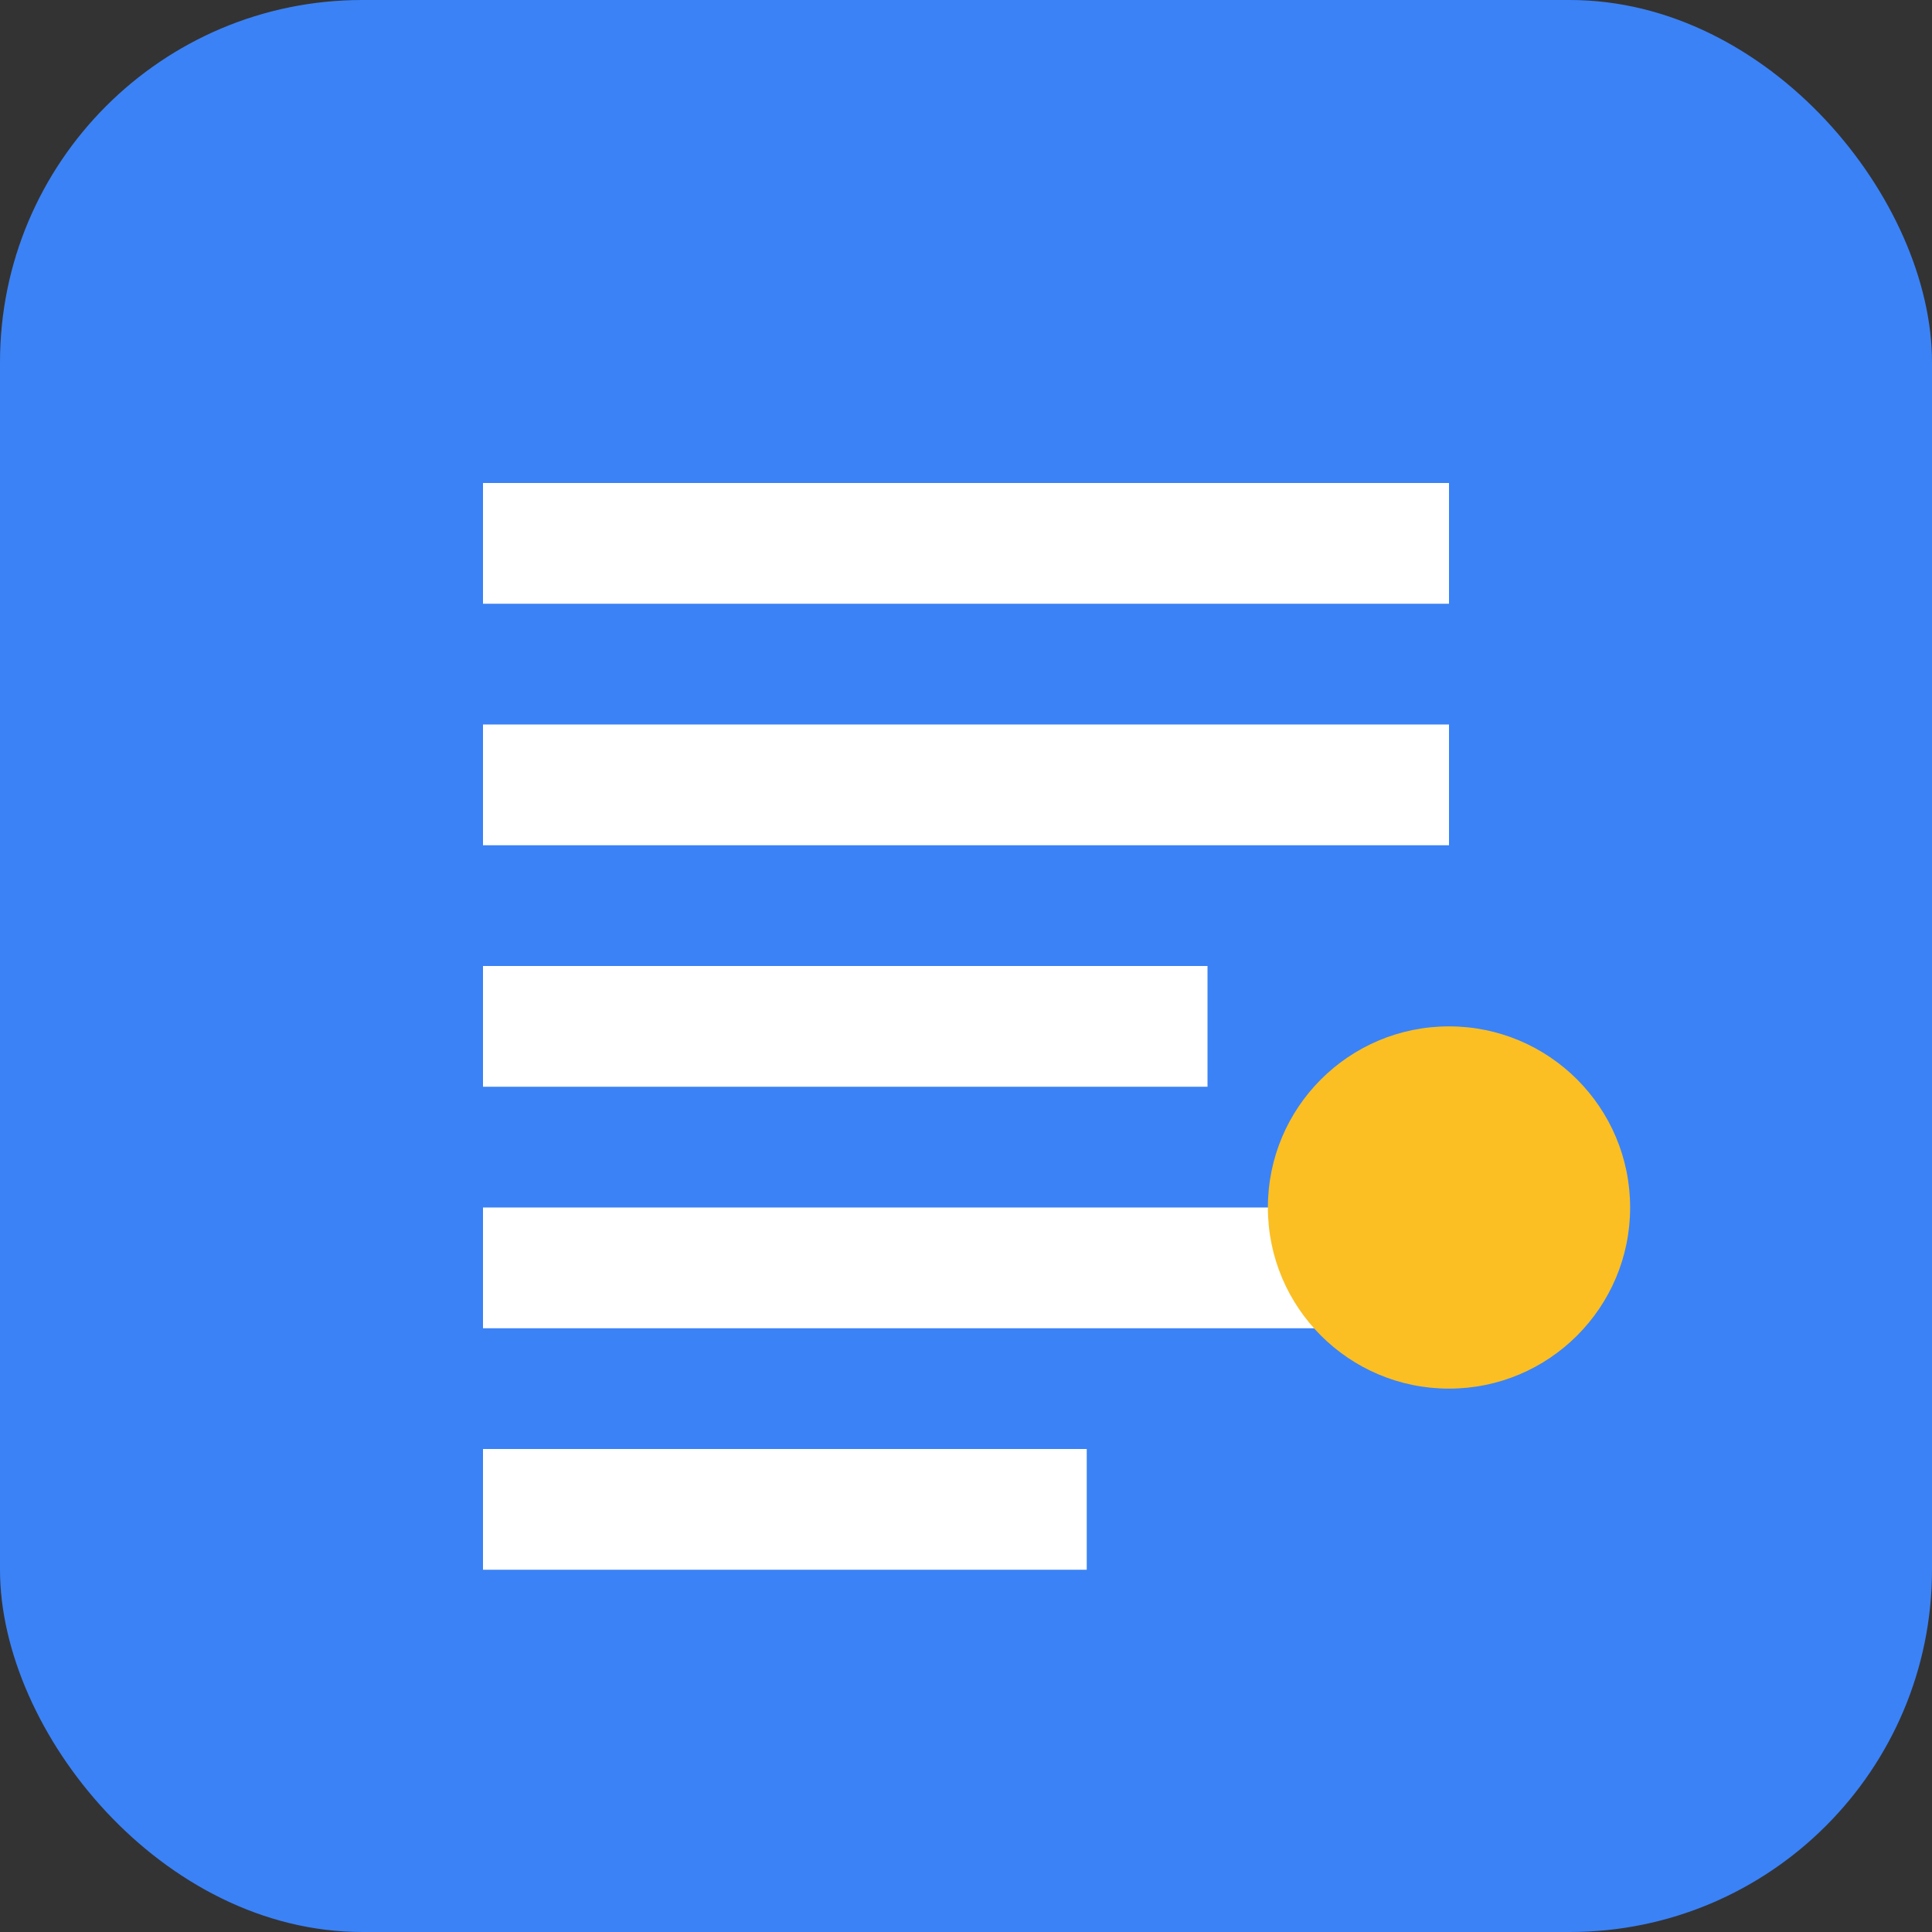 <svg width="32" height="32" viewBox="0 0 32 32" fill="none" xmlns="http://www.w3.org/2000/svg">
  <rect x="0" y="0" width="32" height="32" fill="#333333" stroke="none"/>
  <rect width="32" height="32" rx="6" fill="#3b82f6"/>
  <path d="M8 8h16v2H8V8zm0 4h16v2H8v-2zm0 4h12v2H8v-2zm0 4h14v2H8v-2zm0 4h10v2H8v-2z" fill="white"/>
  <circle cx="24" cy="20" r="3" fill="#fbbf24"/>
</svg>